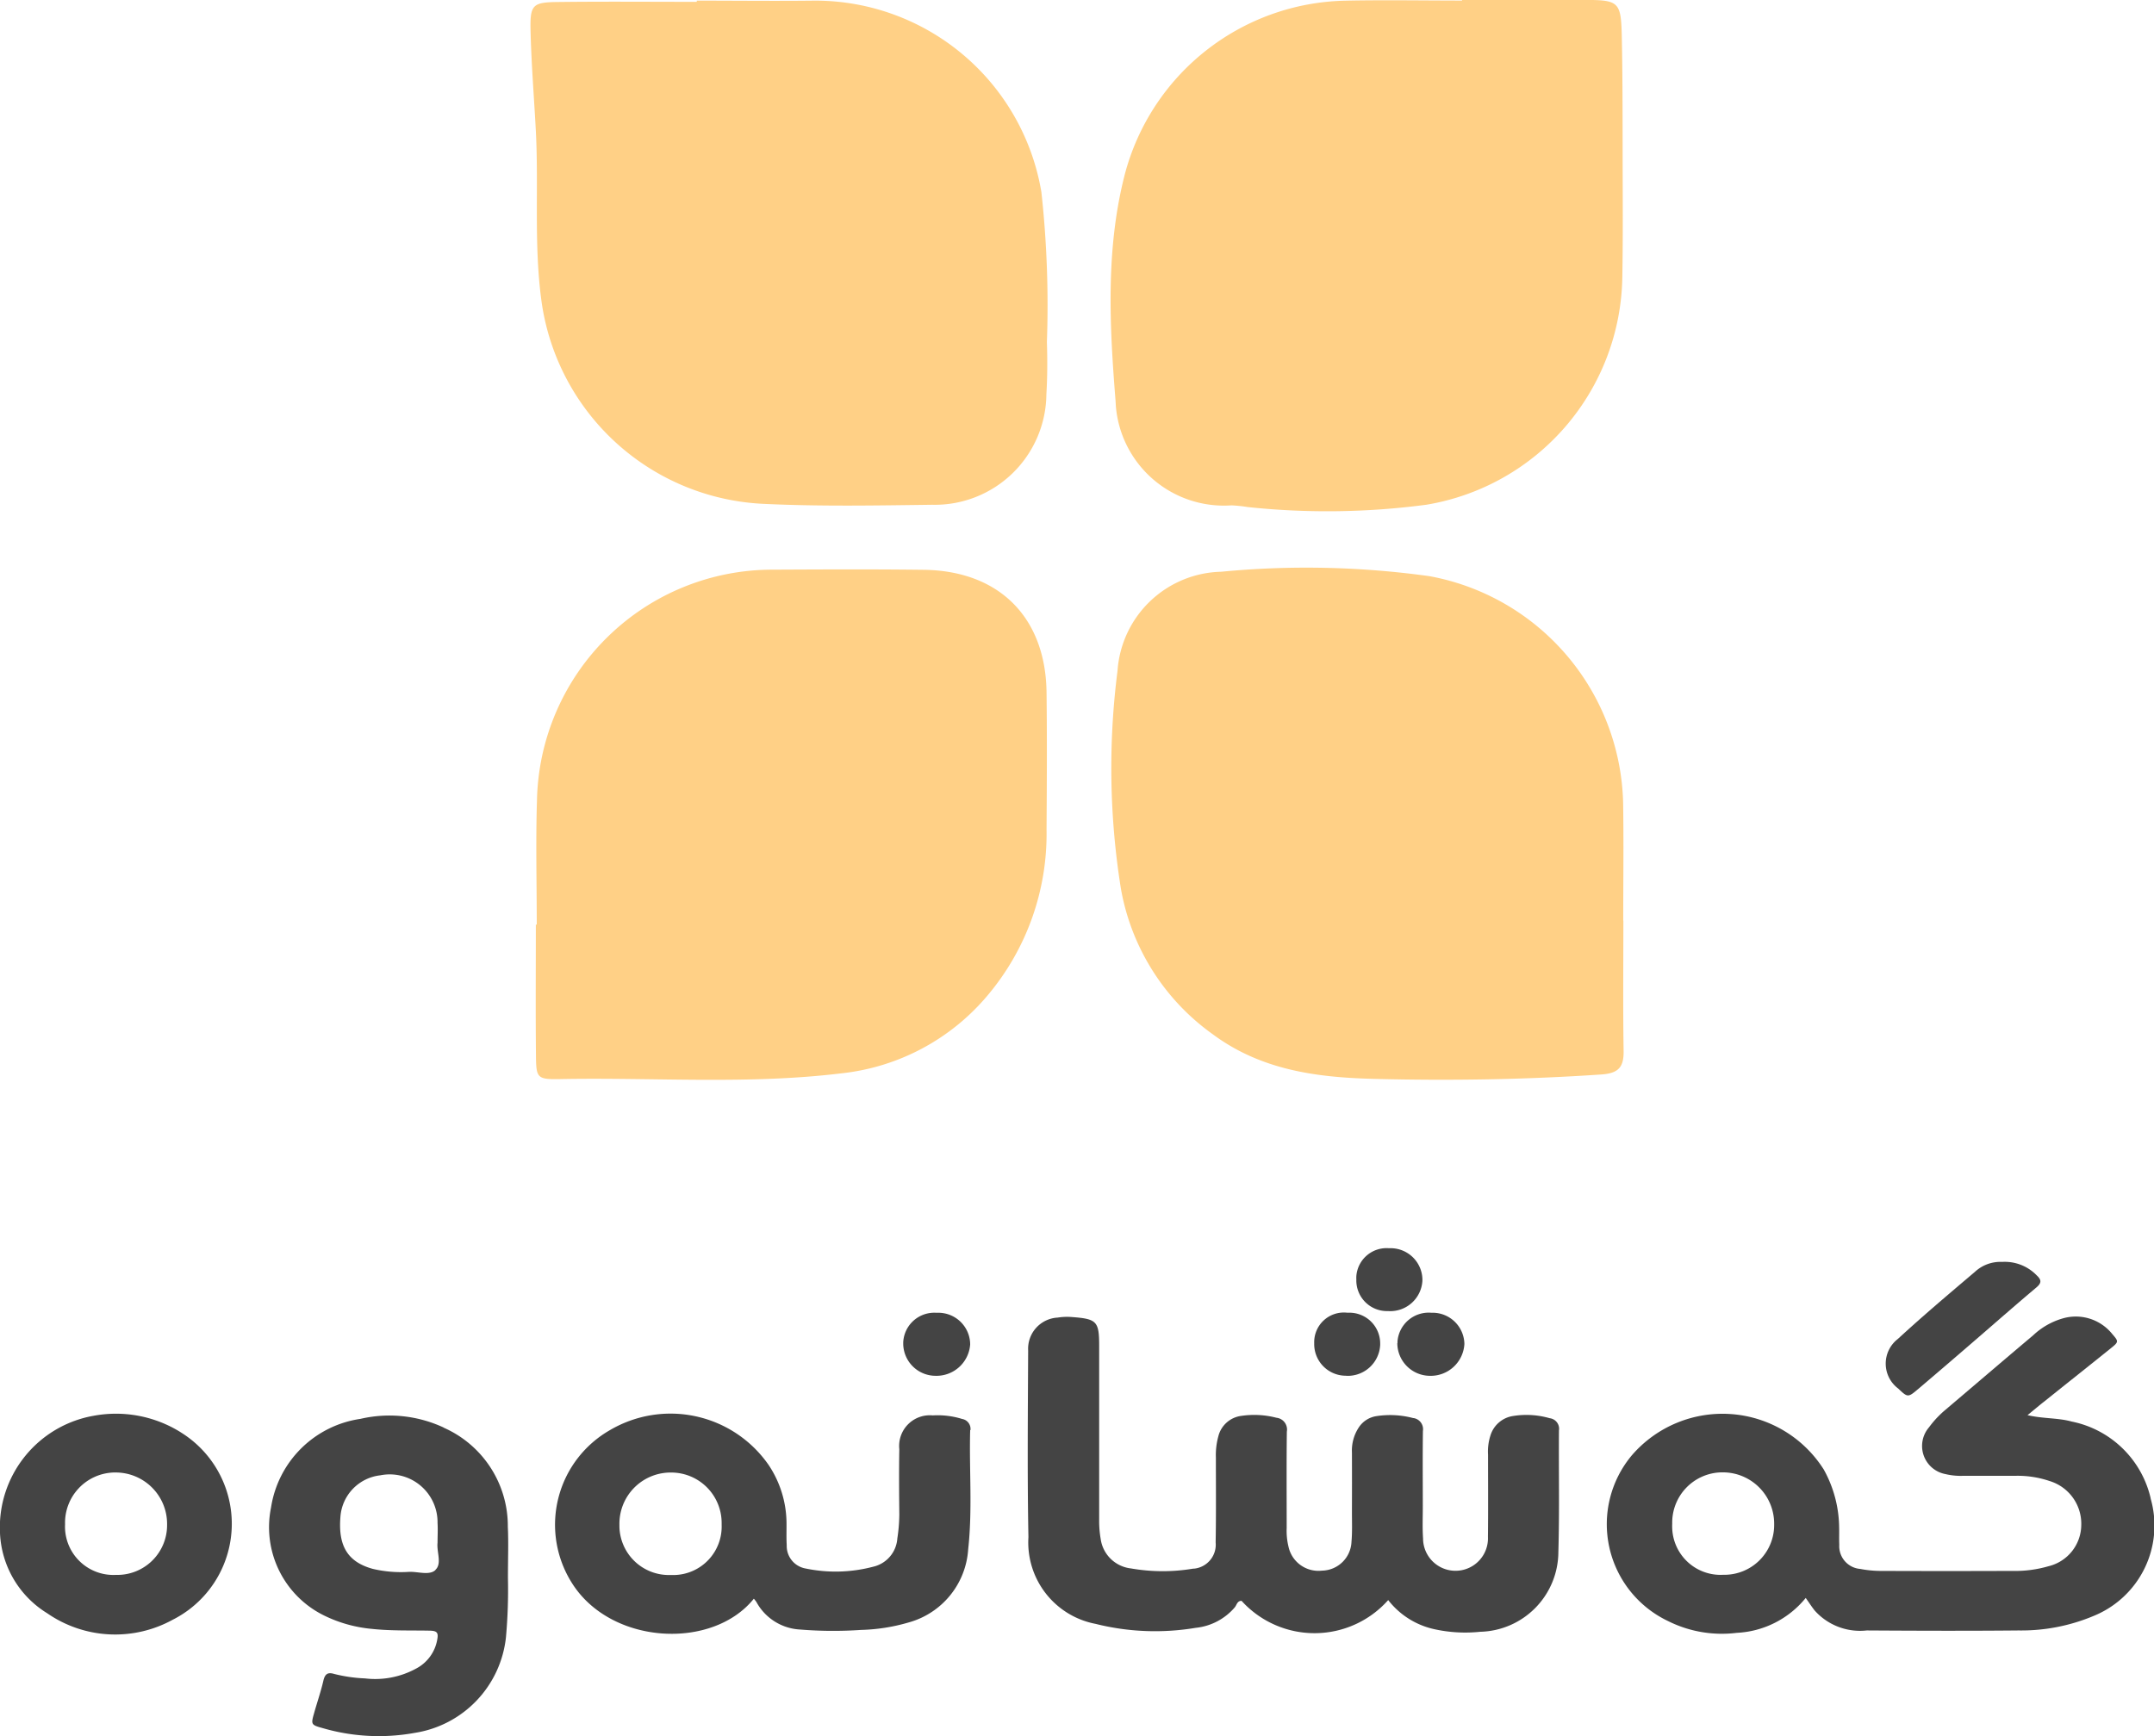 <svg xmlns="http://www.w3.org/2000/svg" xmlns:xlink="http://www.w3.org/1999/xlink" width="108.92" height="87.794" viewBox="0 0 108.92 87.794">
  <defs>
    <clipPath id="clip-path">
      <rect id="Rectangle_132" data-name="Rectangle 132" width="108.92" height="87.794" transform="translate(0 0)" fill="none"/>
    </clipPath>
  </defs>
  <g id="Group_112" data-name="Group 112" transform="translate(0 -0.011)">
    <g id="Group_111" data-name="Group 111" transform="translate(0 0.011)" clip-path="url(#clip-path)">
      <path id="Path_171" data-name="Path 171" d="M114.017,139.119c0-2.094-.056-4.189.011-6.281A11.907,11.907,0,0,1,125.97,121.17c2.535-.013,5.075-.024,7.611.007,3.814.047,6.168,2.4,6.214,6.2.028,2.314.016,4.629,0,6.943a12.663,12.663,0,0,1-2.977,8.375,11.21,11.21,0,0,1-7.4,3.946c-4.721.574-9.471.2-14.206.29-1.183.023-1.224-.049-1.235-1.2-.022-2.2-.006-4.408-.006-6.612h.05" transform="translate(-86.875 -92.362)" fill="#ffd086"/>
      <path id="Path_172" data-name="Path 172" d="M254.041,0c2.093,0,4.185-.006,6.277,0,1.638.006,1.762.116,1.8,1.795.039,1.815.04,3.631.043,5.446,0,2.253.025,4.511-.015,6.767a11.854,11.854,0,0,1-9.9,11.518,38.119,38.119,0,0,1-9.042.119,7.273,7.273,0,0,0-.819-.086,5.483,5.483,0,0,1-5.854-5.085c0-.065-.008-.131-.01-.2-.306-3.816-.507-7.688.473-11.476a11.784,11.784,0,0,1,11.1-8.76c1.982-.043,3.964-.007,5.947-.007Z" transform="translate(-180.111 -0.003)" fill="#ffd086"/>
      <path id="Path_173" data-name="Path 173" d="M262.315,138.66c0,2.2-.023,4.4.012,6.6.013.834-.282,1.127-1.137,1.183-3.848.261-7.7.32-11.547.22-2.873-.075-5.669-.45-8.111-2.269a11.479,11.479,0,0,1-4.627-7.362,38.594,38.594,0,0,1-.169-11,5.38,5.38,0,0,1,5.239-5.013,45.086,45.086,0,0,1,10.541.225,11.952,11.952,0,0,1,9.787,11.473c.031,1.981.005,3.963.005,5.944h.009" transform="translate(-180.227 -92.106)" fill="#ffd086"/>
      <path id="Path_174" data-name="Path 174" d="M121.265.132c1.985,0,3.971.024,5.955,0a11.6,11.6,0,0,1,11.471,9.685,52.585,52.585,0,0,1,.278,7.577c.028.88.027,1.765-.026,2.644a5.643,5.643,0,0,1-5.774,5.588c-2.811.037-5.629.088-8.435-.042a11.892,11.892,0,0,1-11.309-10.164c-.414-2.914-.144-5.827-.3-8.736-.088-1.646-.221-3.29-.264-4.938C112.823.315,112.934.212,114.32.2c2.315-.027,4.628-.007,6.945-.007Z" transform="translate(-86.031 -0.1)" fill="#ffd086"/>
      <path id="Path_175" data-name="Path 175" d="M245.527,285.9a.538.538,0,0,0-.472-.594,4.245,4.245,0,0,0-1.846-.113,1.415,1.415,0,0,0-1.145.969,2.653,2.653,0,0,0-.127.988c0,1.386.01,2.772-.005,4.158a1.641,1.641,0,1,1-3.28.144c0-.018,0-.036,0-.054-.039-.547-.013-1.1-.014-1.649,0-1.266-.012-2.535.006-3.8a.568.568,0,0,0-.473-.65l-.02,0a4.552,4.552,0,0,0-1.848-.1,1.3,1.3,0,0,0-.889.554,2.113,2.113,0,0,0-.359,1.288q.005,1.506,0,3.011c0,.5.02,1.006-.023,1.5a1.521,1.521,0,0,1-1.494,1.462,1.548,1.548,0,0,1-1.695-1.228,3.354,3.354,0,0,1-.088-.923c0-1.625-.012-3.251.008-4.875a.6.6,0,0,0-.487-.7l-.038-.005a4.465,4.465,0,0,0-1.778-.095,1.376,1.376,0,0,0-1.162,1.037,3.568,3.568,0,0,0-.123,1.063c0,1.433.014,2.868-.012,4.3a1.217,1.217,0,0,1-1.1,1.326l-.041,0a9.309,9.309,0,0,1-3.143-.012,1.741,1.741,0,0,1-1.53-1.493,5.375,5.375,0,0,1-.076-1V281.67c0-1.264-.109-1.386-1.387-1.481a3.018,3.018,0,0,0-.714.029,1.577,1.577,0,0,0-1.49,1.66c0,.017,0,.034,0,.051-.015,3.131-.045,6.262.014,9.392a4.191,4.191,0,0,0,3.4,4.386,12.394,12.394,0,0,0,5.053.2,3,3,0,0,0,1.987-1.043c.095-.121.12-.326.338-.322a4.981,4.981,0,0,0,7.414-.039,4.051,4.051,0,0,0,2.3,1.465,7.281,7.281,0,0,0,2.352.138,4.051,4.051,0,0,0,3.953-4.039c.06-2.054.014-4.112.03-6.165" transform="translate(-166.692 -213.587)" fill="#444"/>
      <path id="Path_176" data-name="Path 176" d="M369.348,289.318a5.137,5.137,0,0,0-3.994-3.887c-.7-.193-1.424-.138-2.235-.323.346-.282.6-.5.859-.7,1.12-.9,2.244-1.787,3.36-2.688.4-.322.394-.338.061-.722a2.365,2.365,0,0,0-2.522-.776,3.646,3.646,0,0,0-1.477.852c-1.482,1.247-2.951,2.508-4.428,3.76a5.078,5.078,0,0,0-.833.887,1.446,1.446,0,0,0,.828,2.366,3.308,3.308,0,0,0,.925.087c.885,0,1.771,0,2.655,0a5.026,5.026,0,0,1,1.69.265,2.257,2.257,0,0,1,1.6,2.22,2.163,2.163,0,0,1-1.657,2.088,6.039,6.039,0,0,1-1.842.237q-3.337.013-6.674,0a5.6,5.6,0,0,1-1-.1,1.155,1.155,0,0,1-1.063-1.227c-.014-.286,0-.574-.007-.86a6.154,6.154,0,0,0-.78-2.944,6.057,6.057,0,0,0-9.7-.718,5.423,5.423,0,0,0,1.82,8.381,6.078,6.078,0,0,0,3.482.6,4.788,4.788,0,0,0,3.488-1.766c.172.245.3.442.444.627a3.074,3.074,0,0,0,2.643,1.018c2.56.016,5.12.025,7.679,0a9.43,9.43,0,0,0,3.774-.727,4.935,4.935,0,0,0,2.9-5.949M347.7,293.182a2.447,2.447,0,0,1-2.547-2.343,2.4,2.4,0,0,1,0-.245A2.542,2.542,0,0,1,347.647,288h.087a2.594,2.594,0,0,1,2.574,2.615v.01a2.518,2.518,0,0,1-2.481,2.555c-.043,0-.085,0-.128,0" transform="translate(-260.595 -213.543)" fill="#444"/>
      <path id="Path_177" data-name="Path 177" d="M139.111,301.585a.51.51,0,0,0-.421-.563,4.181,4.181,0,0,0-1.487-.18,1.551,1.551,0,0,0-1.69,1.708c-.02,1.1-.011,2.2,0,3.3a8.33,8.33,0,0,1-.1,1.213,1.577,1.577,0,0,1-1.221,1.431,7.451,7.451,0,0,1-3.411.091,1.156,1.156,0,0,1-.961-1.183c-.023-.381-.006-.765-.011-1.147a5.344,5.344,0,0,0-.9-2.9,6.037,6.037,0,0,0-8.019-1.774,5.512,5.512,0,0,0-2.064,7.517q.091.16.192.313c2.012,3.05,7.066,3.28,9.139.7a1.575,1.575,0,0,1,.131.169,2.669,2.669,0,0,0,2.207,1.39,20.6,20.6,0,0,0,3.08.02,9.331,9.331,0,0,0,2.4-.375,4.112,4.112,0,0,0,3.021-3.707c.221-2,.046-4.012.1-6.018m-15.185,7.323a2.5,2.5,0,0,1-2.551-2.45c0-.028,0-.057,0-.085a2.591,2.591,0,0,1,2.534-2.647H124a2.551,2.551,0,0,1,2.529,2.573c0,.024,0,.047,0,.071a2.45,2.45,0,0,1-2.36,2.538q-.119,0-.238,0" transform="translate(-90.038 -229.265)" fill="#444"/>
      <path id="Path_178" data-name="Path 178" d="M66.162,301.8a6.5,6.5,0,0,0-4.206-.437,5.354,5.354,0,0,0-4.52,4.485,4.973,4.973,0,0,0,2.739,5.486,6.887,6.887,0,0,0,2.335.647c.979.107,1.958.074,2.938.092.391.007.463.1.388.479A2.047,2.047,0,0,1,64.755,314a4.316,4.316,0,0,1-2.565.488,7.66,7.66,0,0,1-1.558-.225c-.326-.1-.469,0-.548.338-.13.557-.317,1.1-.473,1.652s-.152.588.417.743a10.152,10.152,0,0,0,4.683.245,5.483,5.483,0,0,0,4.605-4.838,26.912,26.912,0,0,0,.1-2.985c0-1.023.032-1.813-.006-2.6a5.436,5.436,0,0,0-3.245-5.01m-.415,7.2c-.307.282-.87.078-1.32.091a6.21,6.21,0,0,1-1.852-.151c-1.254-.346-1.755-1.143-1.633-2.63a2.276,2.276,0,0,1,2.016-2.1,2.419,2.419,0,0,1,2.895,2.411c.021.333,0,.669,0,1-.053.465.237,1.053-.11,1.372" transform="translate(-43.731 -229.611)" fill="#444"/>
      <path id="Path_179" data-name="Path 179" d="M9.135,301.732a6.179,6.179,0,0,0-4.407-.831A5.734,5.734,0,0,0,0,306.839a5.013,5.013,0,0,0,2.388,4.048,6.038,6.038,0,0,0,6.344.328,5.434,5.434,0,0,0,.4-9.483m-3.267,7.214a2.447,2.447,0,0,1-2.575-2.312,2.408,2.408,0,0,1,0-.245,2.543,2.543,0,0,1,2.464-2.621h.086a2.6,2.6,0,0,1,2.609,2.587c0,.027,0,.053,0,.08a2.515,2.515,0,0,1-2.518,2.512h-.06" transform="translate(0 -229.304)" fill="#444"/>
      <path id="Path_180" data-name="Path 180" d="M402.8,274.929q1.613-1.37,3.211-2.755c.924-.8,1.838-1.6,2.773-2.387.273-.228.282-.384.028-.62a2.246,2.246,0,0,0-1.743-.682,1.9,1.9,0,0,0-1.387.507c-1.312,1.114-2.629,2.225-3.894,3.391a1.574,1.574,0,0,0,.019,2.506c.474.451.495.462.992.039" transform="translate(-305.822 -204.671)" fill="#444"/>
      <path id="Path_181" data-name="Path 181" d="M281.213,282.482a1.643,1.643,0,0,0,1.718-1.566c0-.019,0-.038,0-.057a1.557,1.557,0,0,0-1.545-1.569c-.042,0-.084,0-.127,0a1.5,1.5,0,0,0-1.664,1.549,1.6,1.6,0,0,0,1.567,1.638h.05" transform="translate(-213.14 -212.907)" fill="#444"/>
      <path id="Path_182" data-name="Path 182" d="M193.826,282.492a1.707,1.707,0,0,0,1.711-1.589,1.61,1.61,0,0,0-1.616-1.6c-.038,0-.076,0-.114,0a1.573,1.573,0,0,0-1.655,1.488c0,.034,0,.067,0,.1a1.639,1.639,0,0,0,1.676,1.6" transform="translate(-146.479 -212.917)" fill="#444"/>
      <path id="Path_183" data-name="Path 183" d="M290.184,268.757a1.628,1.628,0,0,0,1.708-1.544c0-.027,0-.054,0-.081a1.61,1.61,0,0,0-1.661-1.556l-.04,0a1.532,1.532,0,0,0-1.64,1.416,1.569,1.569,0,0,0,0,.163,1.55,1.55,0,0,0,1.5,1.6q.068,0,.136,0" transform="translate(-219.966 -202.454)" fill="#444"/>
      <path id="Path_184" data-name="Path 184" d="M297.274,280.844a1.658,1.658,0,0,0,1.634,1.65,1.706,1.706,0,0,0,1.758-1.611,1.608,1.608,0,0,0-1.636-1.579l-.047,0a1.582,1.582,0,0,0-1.7,1.453c0,.028,0,.056,0,.084" transform="translate(-226.617 -212.919)" fill="#444"/>
    </g>
  </g>
</svg>

